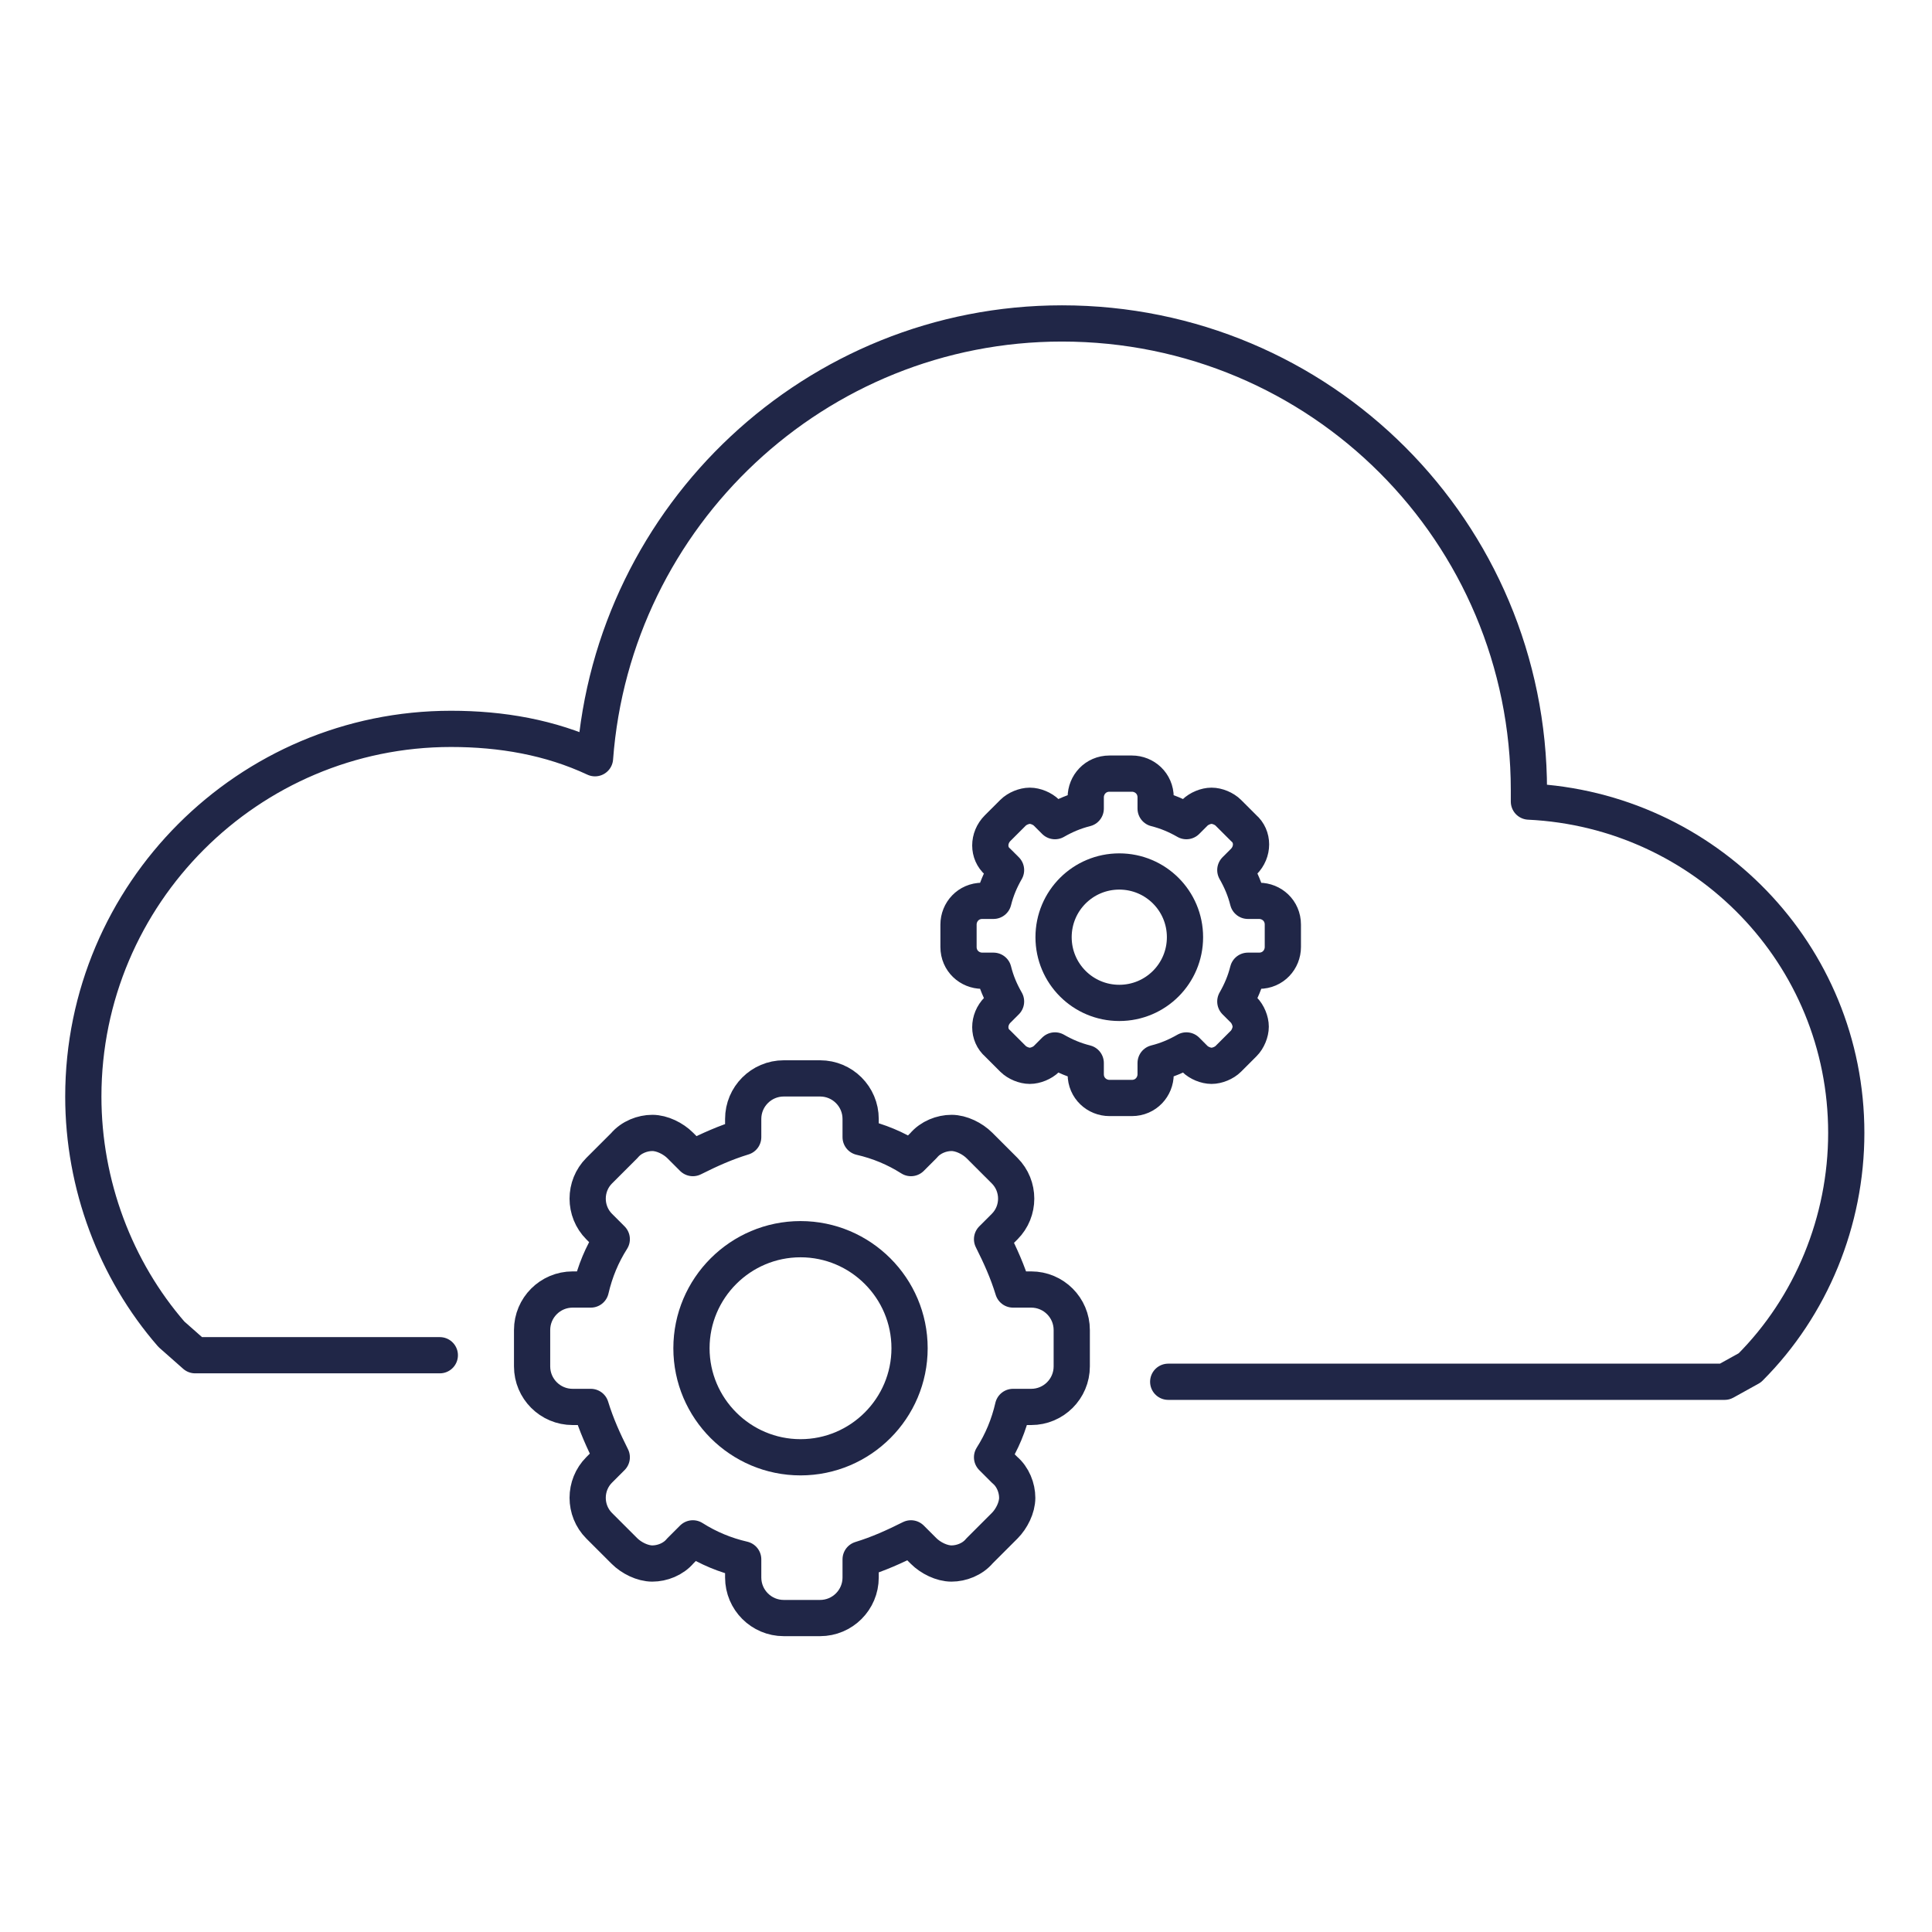 <svg width="80" height="80" viewBox="0 0 80 80" fill="none" xmlns="http://www.w3.org/2000/svg">
<path d="M18.212 56.117H8.081L7.097 55.248C4.781 52.585 3.45 49.054 3.45 45.407C3.45 37.012 10.281 30.181 18.675 30.181C20.759 30.181 22.785 30.529 24.638 31.397C25.39 21.324 33.785 13.393 43.973 13.393C54.683 13.393 63.309 22.019 63.309 32.728C63.309 32.844 63.309 33.076 63.309 33.192C70.603 33.539 76.45 39.502 76.45 46.912C76.45 50.559 75.003 54.09 72.456 56.638L71.414 57.216H48.373" stroke="#202647" stroke-width="1.5" stroke-miterlimit="10" stroke-linecap="round" stroke-linejoin="round"/>
<path d="M43.684 43.496C44.089 43.728 44.494 43.901 44.958 44.017V44.48C44.958 45.059 45.421 45.465 45.942 45.465H46.868C47.447 45.465 47.852 45.001 47.852 44.48V44.017C48.315 43.901 48.721 43.728 49.126 43.496L49.473 43.844C49.647 44.017 49.936 44.133 50.168 44.133C50.399 44.133 50.689 44.017 50.862 43.844L51.499 43.207C51.673 43.033 51.789 42.744 51.789 42.512C51.789 42.281 51.673 41.991 51.499 41.817L51.152 41.47C51.383 41.065 51.557 40.66 51.673 40.196H52.136C52.715 40.196 53.12 39.733 53.12 39.212V38.286C53.12 37.707 52.657 37.302 52.136 37.302H51.673C51.557 36.839 51.383 36.434 51.152 36.028L51.499 35.681C51.904 35.276 51.904 34.639 51.499 34.291L50.862 33.655C50.689 33.481 50.399 33.365 50.168 33.365C49.936 33.365 49.647 33.481 49.473 33.655L49.126 34.002C48.721 33.77 48.315 33.597 47.852 33.481V33.018C47.852 32.439 47.389 32.034 46.868 32.034H45.942C45.363 32.034 44.958 32.497 44.958 33.018V33.481C44.494 33.597 44.089 33.77 43.684 34.002L43.337 33.655C43.163 33.481 42.873 33.365 42.642 33.365C42.41 33.365 42.121 33.481 41.947 33.655L41.31 34.291C40.905 34.697 40.905 35.334 41.31 35.681L41.658 36.028C41.426 36.434 41.252 36.839 41.137 37.302H40.674C40.095 37.302 39.69 37.765 39.69 38.286V39.212C39.69 39.791 40.153 40.196 40.674 40.196H41.137C41.252 40.66 41.426 41.065 41.658 41.47L41.31 41.817C40.905 42.223 40.905 42.859 41.31 43.207L41.947 43.844C42.121 44.017 42.41 44.133 42.642 44.133C42.873 44.133 43.163 44.017 43.337 43.844L43.684 43.496Z" stroke="#202647" stroke-width="1.5" stroke-miterlimit="10" stroke-linecap="round" stroke-linejoin="round"/>
<path d="M46.347 41.528C47.852 41.528 49.068 40.312 49.068 38.807C49.068 37.302 47.852 36.086 46.347 36.086C44.842 36.086 43.626 37.302 43.626 38.807C43.626 40.312 44.842 41.528 46.347 41.528Z" stroke="#202647" stroke-width="1.5" stroke-miterlimit="10" stroke-linecap="round" stroke-linejoin="round"/>
<path d="M28.69 63.7C29.327 64.105 30.022 64.395 30.774 64.569V65.321C30.774 66.247 31.527 67 32.453 67H33.958C34.885 67 35.637 66.247 35.637 65.321V64.569C36.39 64.337 37.026 64.047 37.721 63.7L38.242 64.221C38.532 64.511 38.995 64.742 39.4 64.742C39.805 64.742 40.268 64.569 40.558 64.221L41.6 63.179C41.889 62.89 42.121 62.427 42.121 62.021C42.121 61.616 41.947 61.153 41.6 60.864L41.079 60.343C41.484 59.706 41.774 59.011 41.947 58.258H42.7C43.626 58.258 44.379 57.506 44.379 56.58V55.074C44.379 54.148 43.626 53.396 42.7 53.396H41.947C41.716 52.643 41.426 52.006 41.079 51.312L41.6 50.791C42.237 50.154 42.237 49.112 41.6 48.475L40.558 47.433C40.268 47.143 39.805 46.912 39.4 46.912C38.995 46.912 38.532 47.086 38.242 47.433L37.721 47.954C37.084 47.549 36.39 47.259 35.637 47.086V46.333C35.637 45.407 34.885 44.654 33.958 44.654H32.453C31.527 44.654 30.774 45.407 30.774 46.333V47.086C30.022 47.317 29.385 47.606 28.69 47.954L28.169 47.433C27.88 47.143 27.417 46.912 27.011 46.912C26.606 46.912 26.143 47.086 25.854 47.433L24.811 48.475C24.175 49.112 24.175 50.154 24.811 50.791L25.332 51.312C24.927 51.948 24.638 52.643 24.464 53.396H23.712C22.785 53.396 22.033 54.148 22.033 55.074V56.58C22.033 57.506 22.785 58.258 23.712 58.258H24.464C24.696 59.011 24.985 59.648 25.332 60.343L24.811 60.864C24.175 61.5 24.175 62.542 24.811 63.179L25.854 64.221C26.143 64.511 26.606 64.742 27.011 64.742C27.417 64.742 27.88 64.569 28.169 64.221L28.69 63.7Z" stroke="#202647" stroke-width="1.5" stroke-miterlimit="10" stroke-linecap="round" stroke-linejoin="round"/>
<path d="M33.148 60.343C35.637 60.343 37.663 58.316 37.663 55.827C37.663 53.338 35.637 51.312 33.148 51.312C30.659 51.312 28.632 53.338 28.632 55.827C28.632 58.316 30.659 60.343 33.148 60.343Z" stroke="#202647" stroke-width="1.5" stroke-miterlimit="10" stroke-linecap="round" stroke-linejoin="round"/>
</svg>
